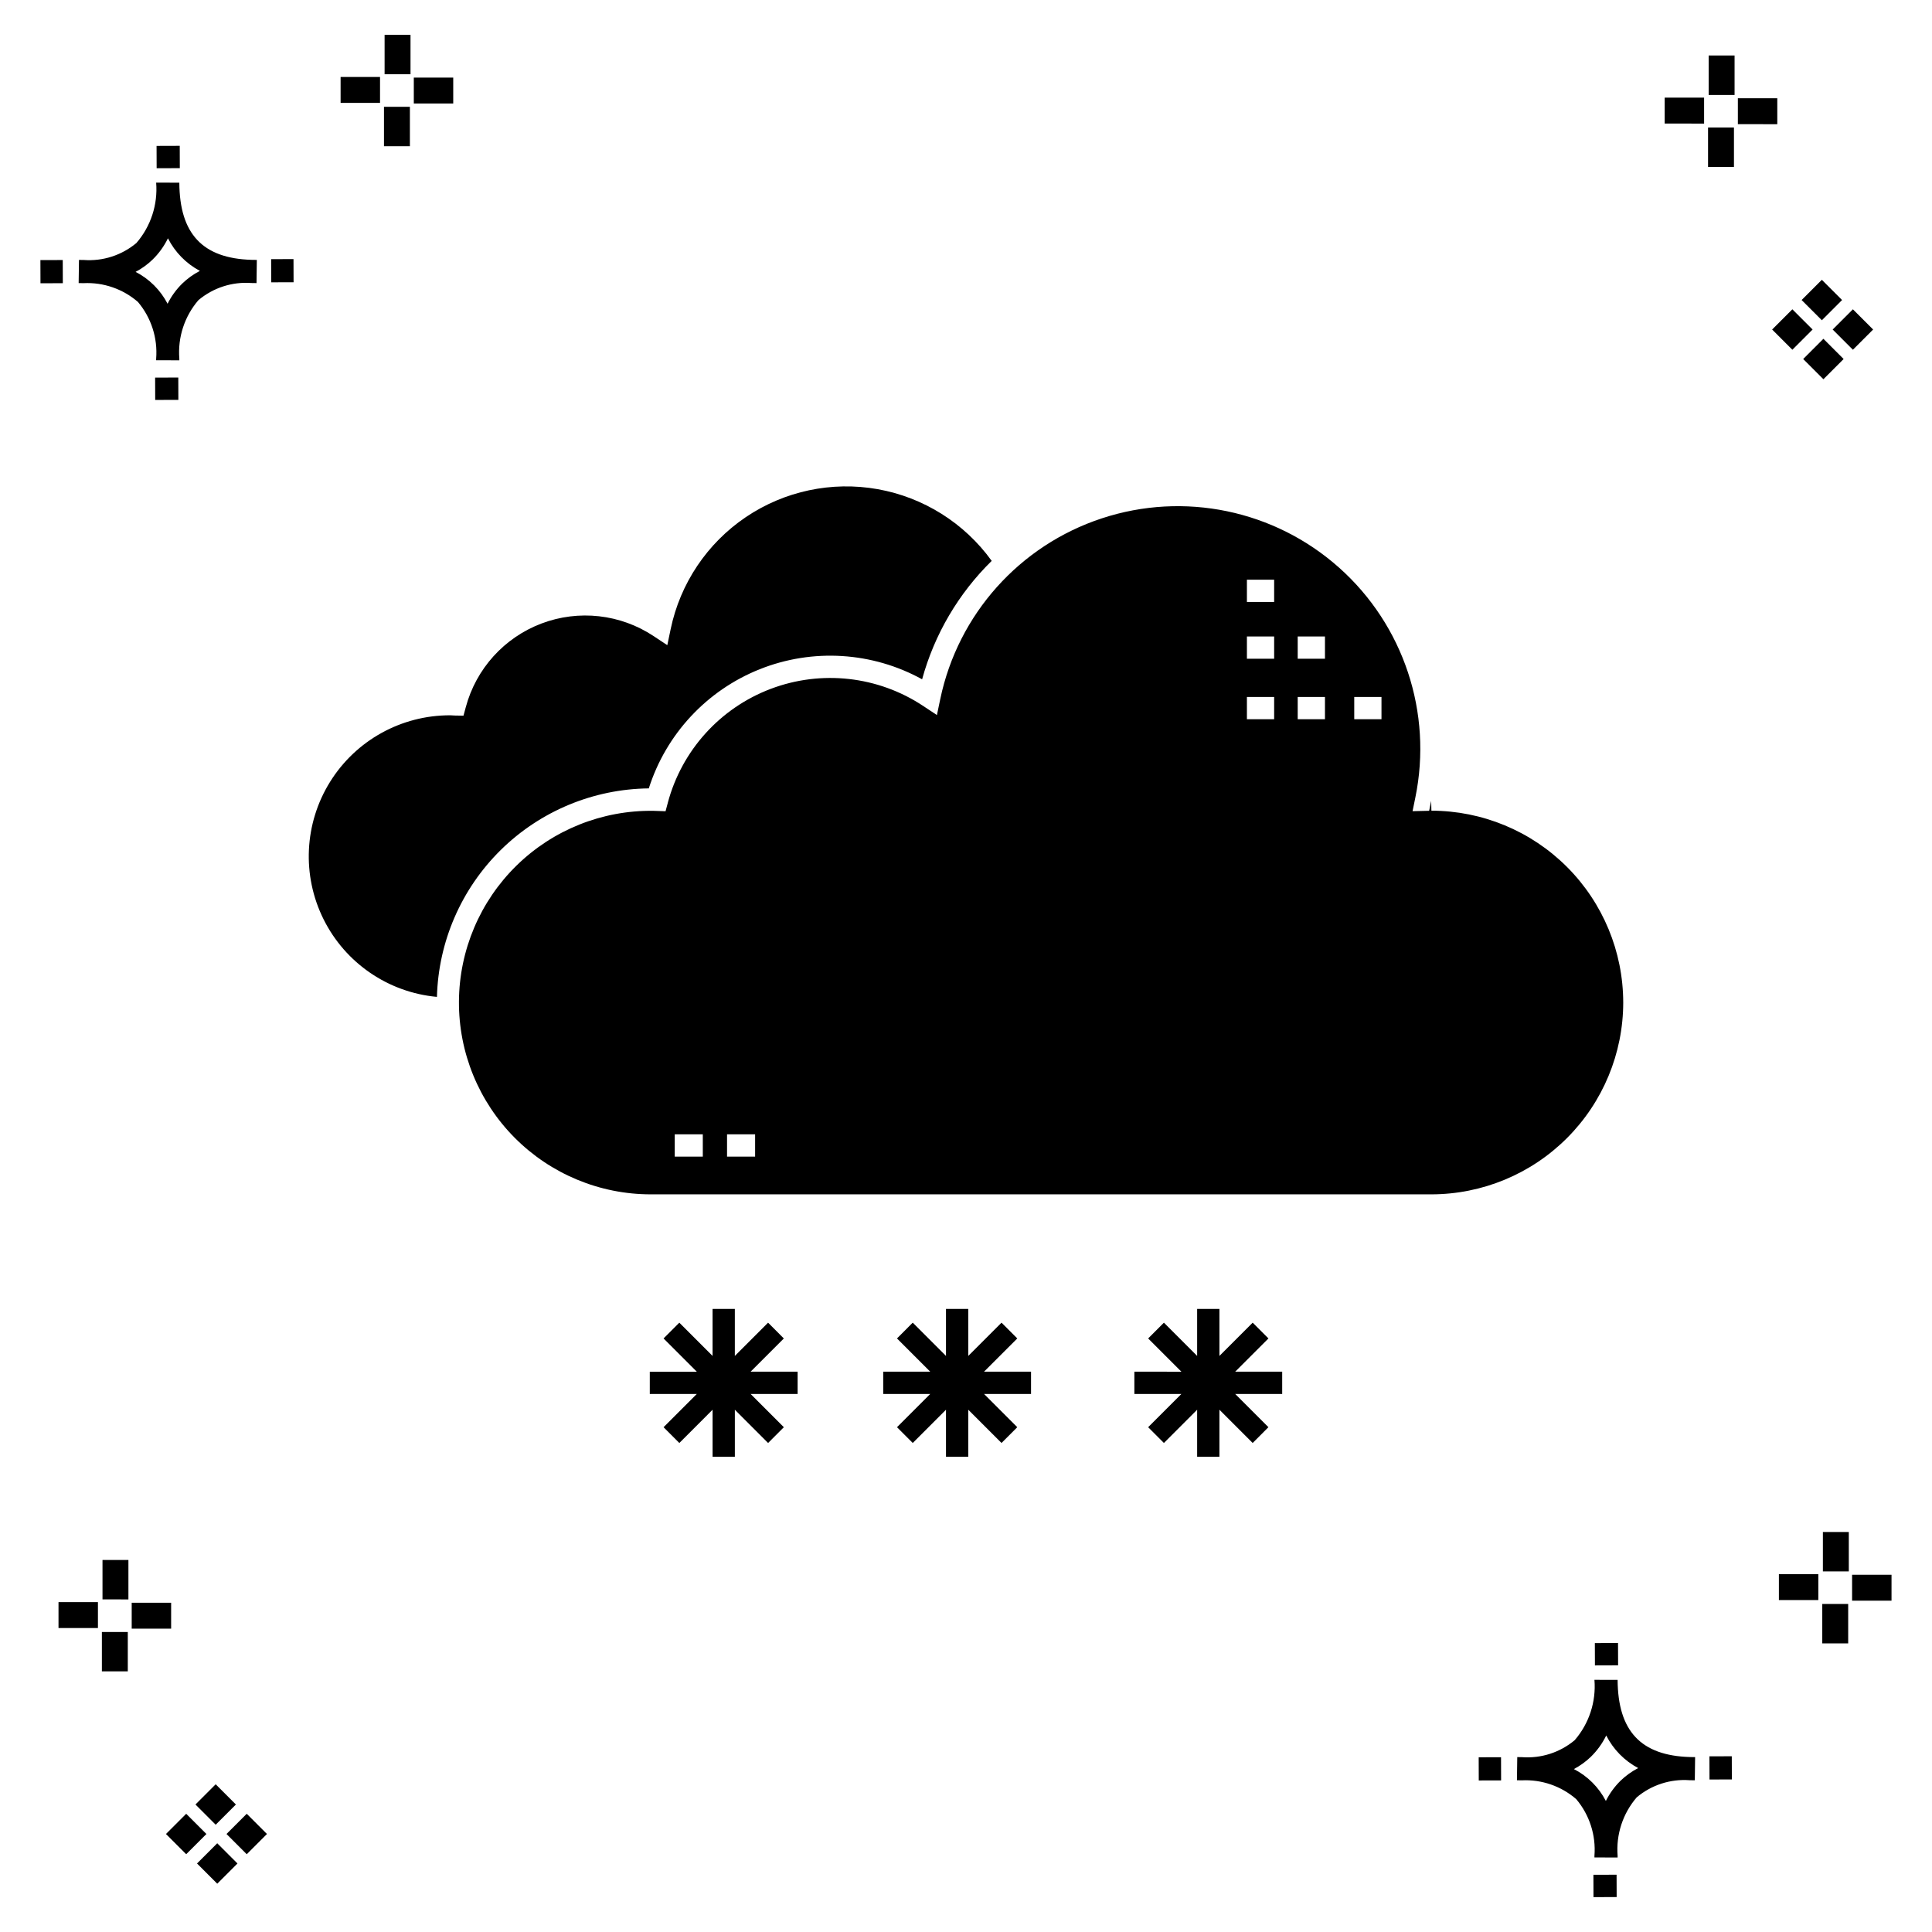 <?xml version="1.0" encoding="UTF-8"?>
<!-- Uploaded to: SVG Repo, www.svgrepo.com, Generator: SVG Repo Mixer Tools -->
<svg fill="#000000" width="800px" height="800px" version="1.1" viewBox="144 144 512 512" xmlns="http://www.w3.org/2000/svg">
 <g>
  <path d="m191.25 244.05 0.02 5.922-6.141 0.02-0.02-5.922zm19.43-31.188c0.43 0.023 0.914 0.008 1.383 0.02l-0.082 6.141c-0.441 0.008-0.914-0.004-1.363-0.02-5.094-0.375-10.129 1.258-14.035 4.543-3.688 4.285-5.508 9.867-5.059 15.504v0.441l-6.141-0.016v-0.438c0.43-5.449-1.309-10.848-4.836-15.023-3.984-3.449-9.145-5.231-14.406-4.973h-0.004c-0.426 0-0.855-0.008-1.293-0.02l0.086-6.141c0.434 0 0.863 0.008 1.285 0.02h0.004c5.051 0.367 10.043-1.246 13.926-4.496 3.816-4.414 5.707-10.18 5.238-16l6.141 0.008c0.07 13.547 6.168 20.074 19.156 20.449zm-13.707 2.922v0.004c-3.644-1.938-6.602-4.953-8.465-8.637-1.027 2.113-2.418 4.035-4.102 5.672-1.332 1.281-2.836 2.367-4.469 3.227 3.633 1.871 6.594 4.824 8.473 8.449 0.988-1.988 2.301-3.797 3.887-5.352 1.387-1.344 2.961-2.473 4.676-3.359zm-42.266-2.856 0.02 6.141 5.922-0.016-0.02-6.141zm67.074-0.266-5.926 0.016 0.02 6.141 5.926-0.016zm-30.129-24.098-0.02-5.922-6.141 0.02 0.02 5.922zm435.57 45.219 5.359 5.359-5.359 5.359-5.359-5.359zm7.816-7.816 5.359 5.359-5.359 5.359-5.359-5.359zm-16.043 0 5.359 5.359-5.359 5.359-5.359-5.359zm7.816-7.816 5.359 5.359-5.359 5.359-5.359-5.359zm-11.809-41.238-10.449-0.004v-6.867h10.449zm-19.398-0.164-10.449-0.004v-6.867h10.449zm7.914 11.484h-6.867v-10.438h6.867zm0.164-19.07-6.867-0.004v-10.449h6.867zm-339.57 2.266-10.449-0.004v-6.867h10.449zm-19.398-0.164-10.449-0.004v-6.867h10.449zm7.914 11.484h-6.867v-10.441h6.867zm0.164-19.07h-6.867v-10.453h6.867zm313.48 477.16 0.02 5.922 6.141-0.02-0.02-5.922zm25.57-31.203c0.43 0.023 0.914 0.008 1.383 0.02l-0.082 6.141c-0.441 0.008-0.914-0.004-1.363-0.02-5.09-0.375-10.129 1.254-14.031 4.539-3.691 4.285-5.512 9.867-5.062 15.504v0.441l-6.141-0.016v-0.438c0.43-5.449-1.309-10.848-4.836-15.023-3.984-3.449-9.141-5.231-14.406-4.973h-0.004c-0.426 0-0.855-0.008-1.293-0.02l0.086-6.141c0.434 0 0.863 0.008 1.285 0.02h0.004c5.051 0.367 10.043-1.246 13.926-4.496 3.82-4.414 5.707-10.18 5.238-16l6.141 0.008c0.07 13.551 6.168 20.078 19.156 20.453zm-13.707 2.922c-3.644-1.938-6.602-4.953-8.465-8.637-1.027 2.117-2.418 4.035-4.102 5.676-1.332 1.277-2.836 2.363-4.469 3.227 3.633 1.867 6.594 4.82 8.473 8.449 0.988-1.988 2.305-3.797 3.887-5.356 1.387-1.34 2.961-2.473 4.676-3.359zm-42.266-2.856 0.02 6.141 5.922-0.016-0.02-6.141zm67.074-0.27-5.926 0.016 0.02 6.141 5.926-0.016zm-30.129-24.098-0.02-5.922-6.141 0.02 0.02 5.922zm72.461-17.141h-10.449v-6.867h10.449zm-19.398-0.164h-10.449v-6.867h10.449zm7.914 11.484h-6.867v-10.438h6.867zm0.164-19.07h-6.867v-10.449h6.867zm-432.38 72.043 5.359 5.359-5.359 5.359-5.359-5.359zm7.816-7.816 5.359 5.359-5.359 5.359-5.359-5.359zm-16.043 0 5.359 5.359-5.359 5.359-5.359-5.359zm7.816-7.816 5.359 5.359-5.359 5.359-5.359-5.359zm-11.809-41.238-10.449-0.004v-6.867h10.449zm-19.398-0.164-10.449-0.004v-6.867h10.449zm7.914 11.484-6.867-0.008v-10.434h6.867zm0.164-19.07-6.867-0.008v-10.445h6.867z"/>
  <path d="m342.92 507.51h12.457v5.902l-12.457 0.004 8.809 8.809-4.176 4.184-8.809-8.812v12.457h-5.902v-12.461l-8.812 8.816-4.176-4.184 8.809-8.809h-12.461v-5.902h12.457l-8.809-8.809 4.176-4.184 8.812 8.816v-12.461h5.902v12.457l8.809-8.812 4.176 4.184zm137.23-8.809-4.176-4.184-8.812 8.816-0.004-12.457h-5.902v12.457l-8.809-8.812-4.176 4.184 8.809 8.809-12.461-0.004v5.902h12.461l-8.809 8.809 4.176 4.184 8.809-8.812v12.457h5.902v-12.461l8.812 8.816 4.176-4.184-8.809-8.809h12.457v-5.902h-12.457zm-66.559 0-4.176-4.184-8.812 8.816-0.004-12.457h-5.902v12.457l-8.812-8.816-4.176 4.184 8.809 8.809h-12.457v5.902h12.461l-8.809 8.809 4.176 4.184 8.809-8.812v12.457h5.902v-12.461l8.812 8.816 4.176-4.184-8.809-8.809h12.457v-5.902h-12.457zm-97.652-145.77c4.578-14.391 15.359-25.973 29.383-31.574 14.023-5.598 29.82-4.621 43.047 2.664 3.266-11.91 9.629-22.738 18.441-31.383-7.223-10.027-18.07-16.844-30.238-19.008-12.172-2.16-24.703 0.504-34.941 7.426-10.238 6.926-17.375 17.566-19.898 29.664l-0.891 4.258-3.629-2.406c-8.793-5.828-19.855-7.07-29.723-3.332-9.867 3.738-17.332 11.996-20.059 22.191l-0.602 2.231-2.305-0.039-1.203-0.062c-12.961-0.035-25.02 6.644-31.863 17.656-6.84 11.008-7.492 24.777-1.719 36.387 5.769 11.605 17.145 19.395 30.055 20.582 0.391-14.684 6.461-28.645 16.93-38.949 10.473-10.301 24.527-16.145 39.215-16.305zm258.23 56.742h0.004c-0.016 13.48-5.379 26.402-14.91 35.93-9.527 9.531-22.449 14.895-35.93 14.91h-206.88c-13.535 0-26.516-5.398-36.059-15s-14.859-22.617-14.77-36.152c0.09-13.539 5.574-26.48 15.242-35.961 9.668-9.477 22.715-14.703 36.254-14.523h0.07l3.188 0.109 0.602-2.254h-0.004c3.703-13.863 13.852-25.094 27.27-30.176 13.418-5.082 28.461-3.394 40.418 4.535l3.629 2.406 0.891-4.266c4.707-22.449 21.02-40.688 42.805-47.863 21.785-7.176 45.742-2.203 62.871 13.051 17.129 15.25 24.832 38.477 20.219 60.941l-0.738 3.606 4.398-0.102 0.535-2.644 0.059 2.613-0.004 0.004c13.48 0.016 26.402 5.375 35.934 14.906 9.527 9.531 14.891 22.453 14.906 35.93zm-243.92 34.934h-7.438v5.902h7.438zm13.863 0h-7.438v5.902h7.438zm137.55-115.91h-7.219v5.902h7.219zm0-16.027h-7.219v5.902h7.219zm0-15.043h-7.219v5.902h7.219zm13.465 31.074-7.223-0.004v5.902h7.223zm0-16.027-7.223-0.004v5.902h7.223zm14.98 16.027h-7.219v5.902h7.219z"/>
 </g>
</svg>